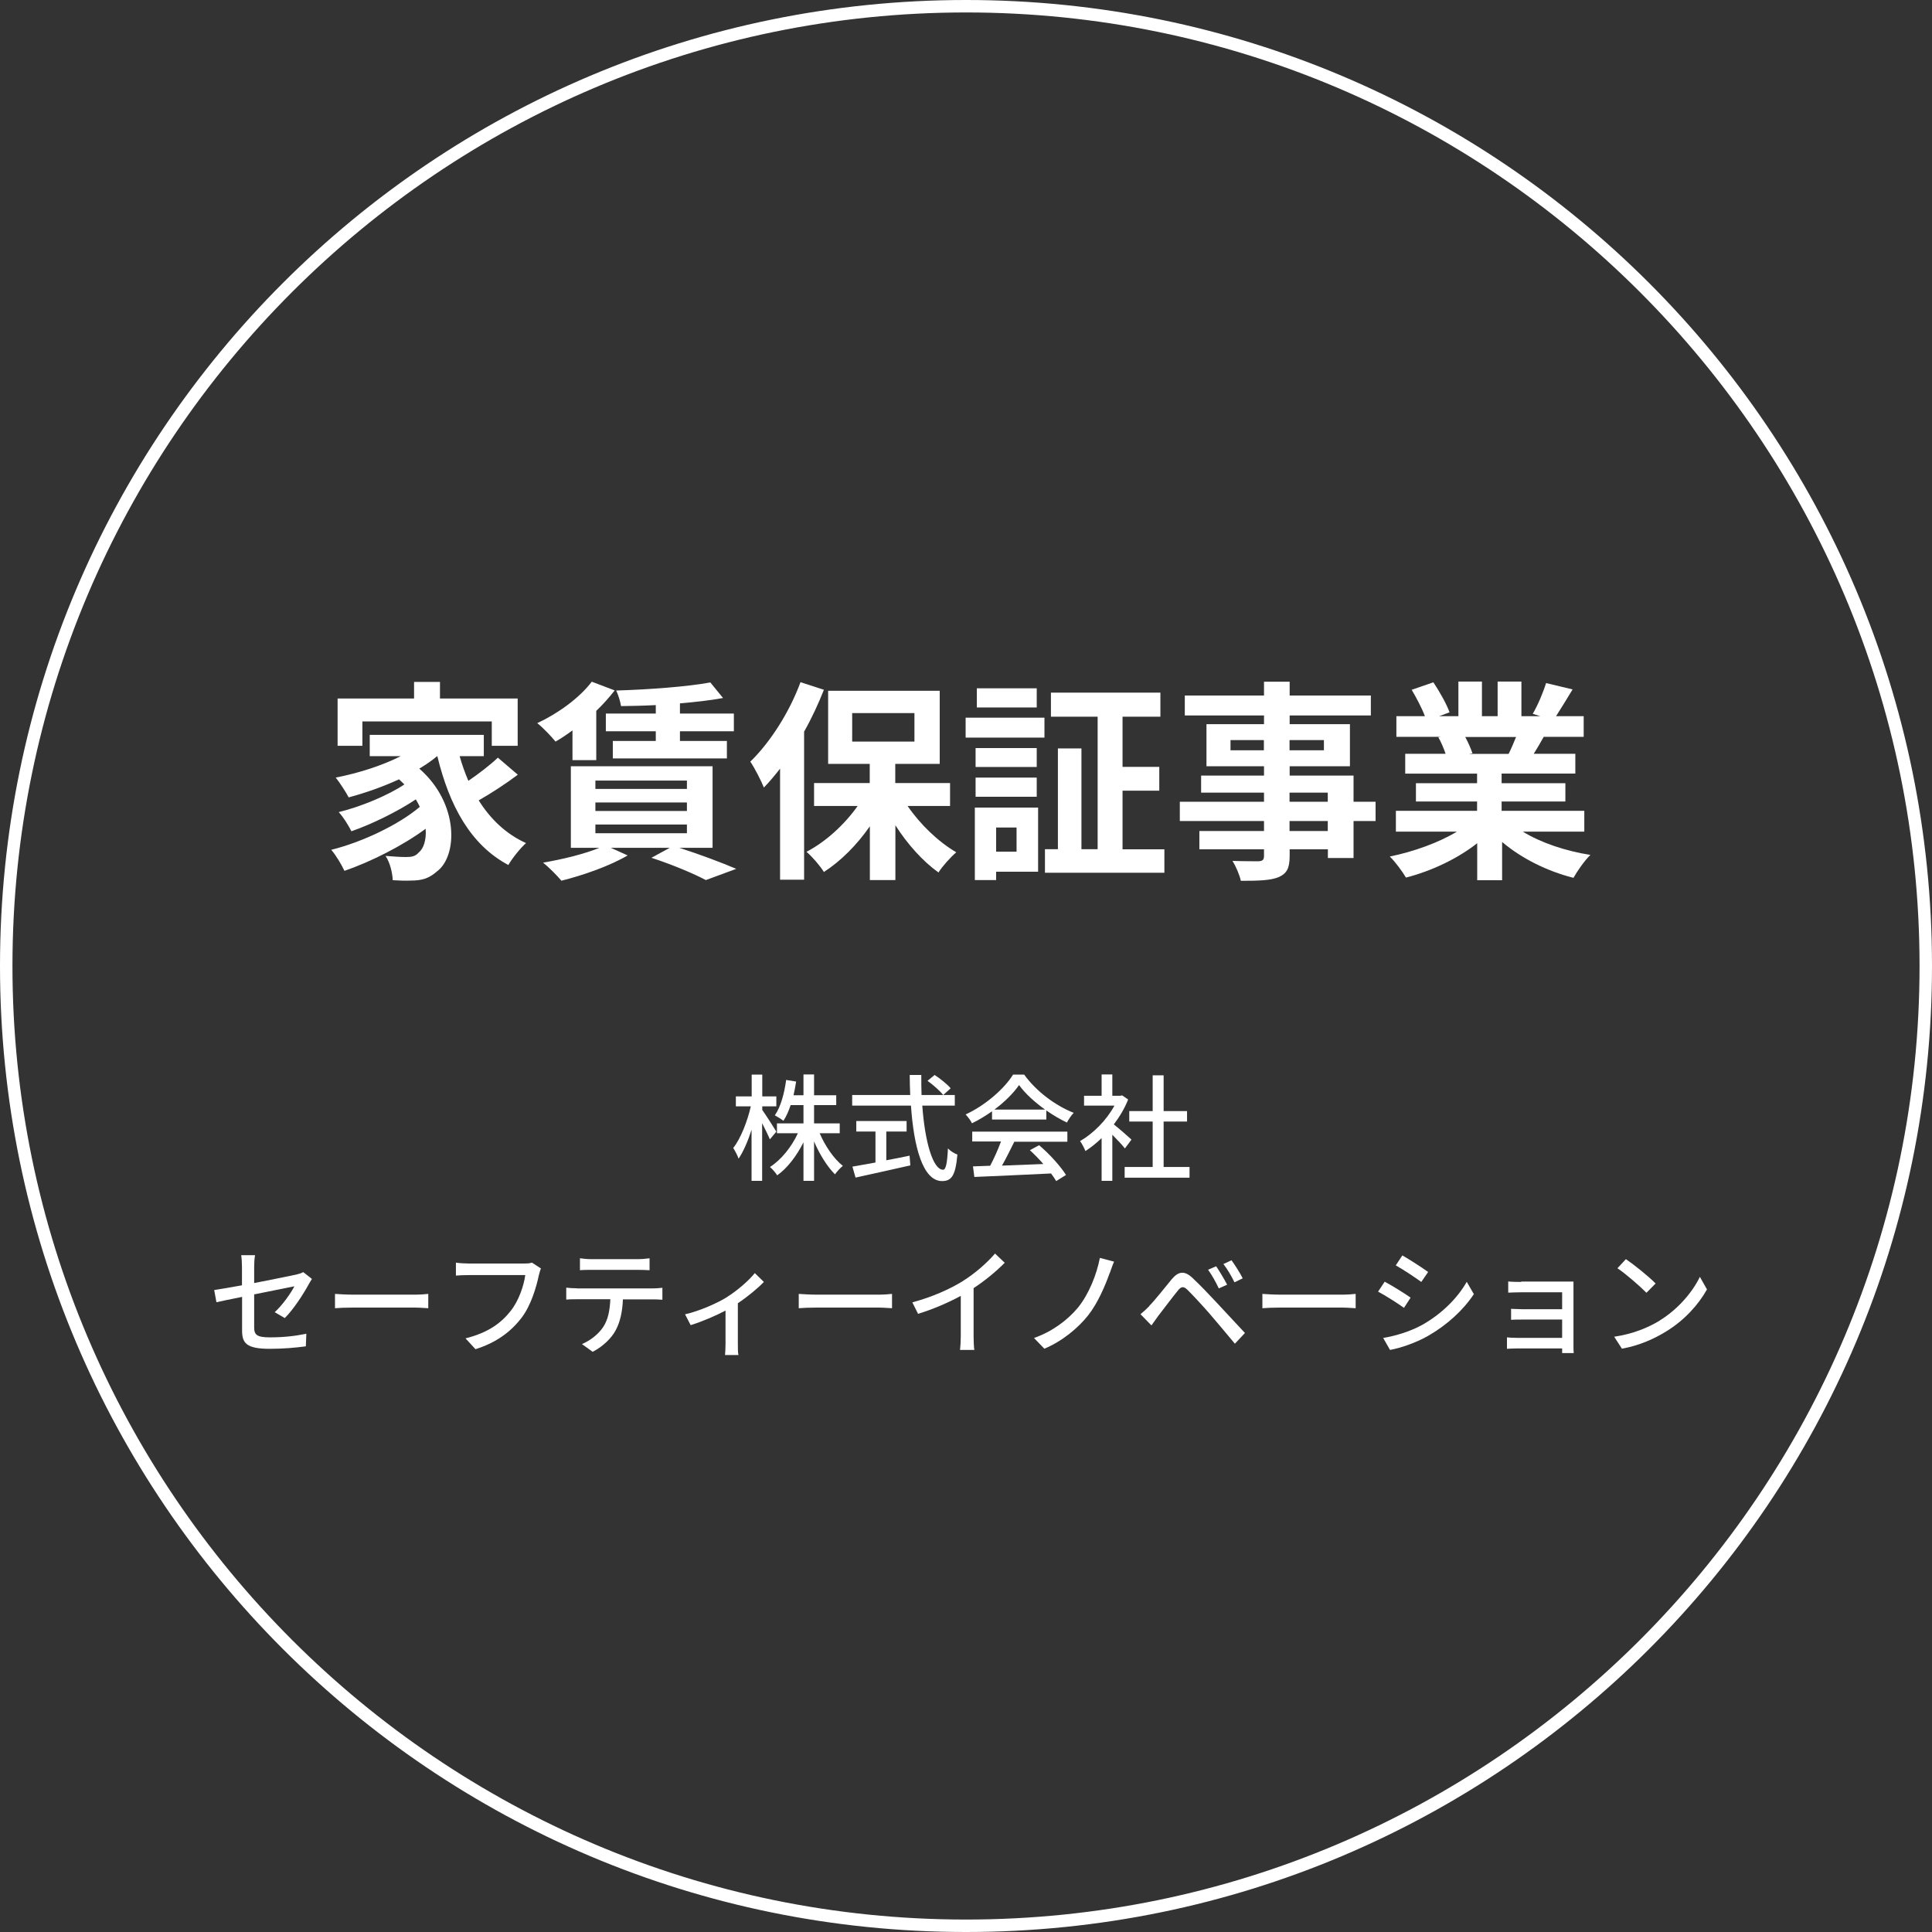 <?xml version="1.0" encoding="UTF-8"?><svg id="Layer_2" data-name="Layer 2" xmlns="http://www.w3.org/2000/svg" viewBox="0 0 155.14 155.14"><rect x="0" y="0" width="155.14" height="155.14" fill="#333333" stroke="none"/><defs><style>.cls-1 {
        fill: #fff;
        stroke-width: 0px;
      }</style></defs><g id="_レイヤー_1" data-name="レイヤー 1"><g><path class="cls-1" d="m77.57,1c42.22,0,76.57,34.35,76.57,76.57s-34.35,76.57-76.57,76.57S1,119.79,1,77.57,35.35,1,77.57,1m0-1C34.73,0,0,34.73,0,77.57s34.73,77.57,77.57,77.57,77.57-34.73,77.57-77.57S120.41,0,77.57,0h0Z"/><g><path class="cls-1" d="m41.58,62.21c-.97.73-2.15,1.5-3.14,2.06.94,1.5,2.2,2.71,3.8,3.43-.44.39-1.09,1.19-1.42,1.76-3.04-1.62-4.73-4.76-5.7-8.73h-.03c-.43.36-.9.68-1.42.99,3.21,2.8,3.09,7.04,1.4,8.27-.63.55-1.19.72-2.08.72-.43.02-.96,0-1.45-.03-.03-.56-.2-1.38-.58-1.95.65.05,1.19.09,1.64.09s.75-.05,1.02-.36c.39-.31.63-1.01.56-1.91-1.86,1.37-4.38,2.64-6.52,3.38-.24-.51-.68-1.25-1.06-1.69,2.46-.61,5.42-2.01,7.11-3.45-.1-.21-.2-.41-.32-.6-1.45.97-3.55,2-5.17,2.56-.22-.44-.65-1.14-1.02-1.54,1.72-.41,3.99-1.35,5.27-2.22-.14-.14-.27-.27-.43-.41-1.3.6-2.7,1.09-4.04,1.45-.2-.39-.72-1.19-1.04-1.59,1.83-.36,3.72-.96,5.22-1.72h-2.49v-1.71h9.16v1.71h-1.94c.19.68.43,1.35.7,1.98.85-.58,1.76-1.28,2.37-1.86l1.59,1.36Zm-12.47-2.32h-2v-3.8h6.14v-1.33h2.08v1.33h6.24v3.8h-2.08v-1.96h-10.39v1.96Z"/><path class="cls-1" d="m45.97,58.65c-.46.34-.92.65-1.36.9-.32-.39-1.02-1.14-1.47-1.48,1.65-.77,3.38-2.01,4.38-3.33l1.84.7c-.43.55-.92,1.11-1.48,1.64v3.96h-1.91v-2.39Zm8.58,9.43c1.65.53,3.46,1.21,4.57,1.69l-2.44.9c-.96-.51-2.66-1.23-4.37-1.79l1.47-.8h-4.73l1.35.61c-1.42.84-3.58,1.6-5.32,2.03-.32-.39-1.04-1.11-1.47-1.45,1.59-.27,3.33-.7,4.52-1.19h-2.29v-6.55h11.38v6.55h-2.68Zm-6.74-4.73h7.35v-.67h-7.35v.67Zm0,1.77h7.35v-.68h-7.35v.68Zm0,1.79h7.35v-.7h-7.35v.7Zm4.84-10.29c-.96.05-1.89.07-2.78.08-.05-.34-.22-.9-.39-1.25,2.64-.08,5.73-.31,7.56-.65l1.02,1.25c-1.01.19-2.2.32-3.46.43v.82h4.33v1.42h-4.33v.78h3.77v1.4h-9.16v-1.4h3.45v-.78h-4.01v-1.42h4.01v-.68Z"/><path class="cls-1" d="m66.16,55.39c-.44,1.11-.97,2.27-1.59,3.36v11.89h-1.93v-8.92c-.43.55-.85,1.06-1.3,1.52-.19-.49-.75-1.59-1.09-2.08,1.59-1.54,3.14-3.96,4.03-6.38l1.88.61Zm6.72,9.33c1.01,1.48,2.47,2.88,3.91,3.72-.46.39-1.11,1.11-1.43,1.62-1.25-.89-2.49-2.27-3.46-3.79v4.4h-2.05v-4.32c-1.04,1.5-2.34,2.8-3.69,3.67-.31-.5-.94-1.23-1.4-1.62,1.54-.8,3.05-2.18,4.11-3.68h-3.5v-1.84h4.47v-1.54h-3.34v-5.87h8.96v5.87h-3.57v1.54h4.4v1.84h-3.41Zm-4.45-5.17h5v-2.29h-5v2.29Z"/><path class="cls-1" d="m77.54,57.63h6.33v1.6h-6.33v-1.6Zm5.83,12.37h-3.38v.67h-1.71v-5.82h5.08v5.15Zm-.12-8.41h-4.91v-1.52h4.91v1.52Zm-4.91.85h4.91v1.54h-4.91v-1.54Zm4.91-5.63h-4.81v-1.54h4.81v1.54Zm-3.26,9.64v1.94h1.64v-1.94h-1.64Zm13.51,1.74v1.89h-9.59v-1.89h1.04v-8.09h1.89v8.09h1.3v-10.64h-3.75v-1.93h8.79v1.93h-3.04v4.03h2.95v1.91h-2.95v4.71h3.36Z"/><path class="cls-1" d="m110.46,65.93h-1.77v2.97h-2.06v-.7h-3.07v.53c0,1.01-.24,1.42-.9,1.71-.65.26-1.57.29-3.02.29-.1-.48-.41-1.18-.67-1.6.82.03,1.83.03,2.1.03.32-.02.43-.12.43-.43v-.53h-5.19v-1.47h5.19v-.8h-6.76v-1.55h6.76v-.73h-5.05v-1.37h5.05v-.75h-4.62v-3.38h4.62v-.7h-6.36v-1.6h6.36v-1.11h2.06v1.11h6.52v1.6h-6.52v.7h4.84v3.38h-4.84v.75h5.13v2.1h1.77v1.55Zm-8.97-5.68v-.82h-2.68v.82h2.68Zm2.06-.82v.82h2.76v-.82h-2.76Zm0,4.95h3.07v-.73h-3.07v.73Zm3.07,1.55h-3.07v.8h3.07v-.8Z"/><path class="cls-1" d="m122.3,66.79c1.45.89,3.43,1.55,5.41,1.86-.46.44-1.06,1.3-1.36,1.84-2.1-.53-4.16-1.55-5.73-2.88v3.07h-2v-2.97c-1.59,1.25-3.69,2.24-5.72,2.76-.29-.49-.87-1.28-1.3-1.69,1.91-.39,3.92-1.11,5.39-2h-4.9v-1.67h6.52v-.75h-4.91v-1.47h4.91v-.77h-5.77v-1.59h3.24c-.14-.43-.36-.94-.58-1.33l.2-.03h-3.57v-1.66h2.29c-.24-.65-.68-1.47-1.06-2.12l1.74-.6c.49.73,1.06,1.74,1.3,2.41l-.84.31h1.55v-2.78h1.89v2.78h1.26v-2.78h1.91v2.78h1.52l-.61-.19c.41-.7.84-1.72,1.07-2.47l2.13.51c-.48.79-.94,1.55-1.33,2.15h2.22v1.66h-3.21c-.27.49-.55.96-.8,1.36h3.34v1.59h-5.92v.77h5.12v1.47h-5.12v.75h6.64v1.67h-4.95Zm-4.64-7.61c.24.44.46.96.58,1.31l-.29.05h3.19c.21-.41.41-.9.6-1.36h-4.08Z"/></g><g><path class="cls-1" d="m61.81,91.47c-.12-.31-.38-.81-.61-1.28v4.63h-.85v-4.1c-.29.91-.66,1.76-1.04,2.32-.08-.24-.28-.62-.43-.86.59-.74,1.14-2.14,1.41-3.34h-1.2v-.8h1.27v-1.75h.85v1.75h1.13v.8h-1.13v.29c.25.34.96,1.46,1.13,1.74l-.51.61Zm4.01-.47c.44,1.03,1.14,2.05,1.86,2.62-.2.16-.48.46-.63.68-.62-.61-1.24-1.61-1.68-2.64v3.16h-.85v-3.09c-.55,1.09-1.29,2.07-2.11,2.65-.13-.21-.39-.51-.58-.67.88-.56,1.73-1.6,2.24-2.71h-1.68v-.79h2.13v-1.47h-1.03c-.16.48-.35.91-.58,1.26-.15-.12-.5-.34-.69-.44.48-.69.76-1.76.91-2.84l.8.13c-.06.38-.13.75-.21,1.1h.8v-1.67h.85v1.67h1.78v.79h-1.78v1.47h2.06v.79h-1.6Z"/><path class="cls-1" d="m74.06,88.78c.21,2.93.86,5.15,1.67,5.15.22,0,.33-.5.39-1.71.2.21.52.41.76.49-.15,1.68-.46,2.13-1.23,2.13-1.54,0-2.27-2.71-2.5-6.06h-4.72v-.85h4.66c-.02-.53-.04-1.07-.04-1.61h.93c0,.54,0,1.09.02,1.61h2.67v.85h-2.62Zm-2.89,4.39c.61-.11,1.25-.24,1.87-.37l.06.78c-1.54.35-3.21.72-4.4.98l-.25-.88c.5-.08,1.14-.21,1.85-.33v-2.49h-1.54v-.84h4.04v.84h-1.63v2.32Zm3.88-6.85c.46.3,1.02.75,1.29,1.07l-.6.54c-.26-.33-.8-.81-1.26-1.14l.57-.47Z"/><path class="cls-1" d="m79.67,89.23c-.51.36-1.06.7-1.62.97-.09-.2-.33-.52-.51-.71,1.59-.73,3.11-2.07,3.81-3.2h.89c.99,1.37,2.53,2.5,3.98,3.07-.21.21-.4.52-.55.78-.54-.26-1.11-.59-1.65-.97v.73h-4.36v-.67Zm-1.6,1.64h7.64v.81h-4.26c-.31.62-.65,1.32-.99,1.92,1.03-.04,2.19-.08,3.32-.13-.34-.39-.72-.78-1.08-1.11l.74-.4c.85.72,1.73,1.7,2.16,2.39l-.79.49c-.1-.18-.24-.38-.41-.61-2.22.11-4.58.21-6.16.28l-.11-.85,1.38-.05c.31-.58.64-1.32.87-1.95h-2.31v-.81Zm5.85-1.77c-.84-.6-1.6-1.29-2.09-1.97-.45.65-1.15,1.35-1.98,1.97h4.08Z"/><path class="cls-1" d="m90.33,92.22c-.21-.27-.63-.72-1.01-1.1v3.7h-.86v-3.43c-.42.41-.87.76-1.3,1.04-.08-.22-.3-.63-.43-.8,1.06-.61,2.13-1.68,2.76-2.85h-2.44v-.79h1.41v-1.71h.86v1.71h.64l.15-.03.48.33c-.28.71-.69,1.39-1.15,2,.44.35,1.21,1.02,1.42,1.22l-.53.71Zm5.19,1.49v.86h-5.21v-.86h2.25v-3.65h-1.88v-.84h1.88v-2.87h.88v2.87h1.88v.84h-1.88v3.65h2.08Z"/><path class="cls-1" d="m19.44,104.14c-.89.18-1.68.34-2.06.43l-.18-.98c.43-.06,1.28-.21,2.23-.38v-1.47c0-.3-.02-.67-.06-.95h1.11c-.05.28-.07.66-.07.95v1.29c1.48-.29,2.97-.59,3.37-.68.23-.06.43-.11.57-.2l.7.55c-.07.11-.19.29-.26.43-.42.77-1.2,1.99-1.92,2.71l-.81-.47c.66-.61,1.31-1.55,1.58-2.08-.21.05-1.72.34-3.23.65v2.63c0,.61.2.82,1.27.82s1.99-.1,2.92-.29l-.04,1.01c-.81.11-1.81.2-2.9.2-1.91,0-2.22-.48-2.22-1.48v-2.69Z"/><path class="cls-1" d="m28.29,103.96h5.06c.45,0,.81-.04,1.04-.06v1.15c-.2,0-.63-.05-1.04-.05h-5.06c-.51,0-1.07.02-1.39.05v-1.15c.31.02.88.06,1.39.06Z"/><path class="cls-1" d="m43.27,102.4c-.2.95-.63,2.43-1.39,3.42-.85,1.11-2.01,1.99-3.7,2.52l-.8-.87c1.82-.45,2.88-1.24,3.64-2.22.64-.81,1.04-2,1.16-2.86h-4.57c-.4,0-.77.02-1,.04v-1.04c.26.04.7.07,1,.07h4.51c.16,0,.39,0,.6-.07l.72.47c-.07.15-.12.35-.17.54Z"/><path class="cls-1" d="m46.32,103.46h6.09c.2,0,.55-.02.78-.05v.96c-.21-.02-.54-.03-.78-.03h-2.39c-.04.99-.22,1.81-.58,2.48-.33.63-1.04,1.32-1.85,1.73l-.86-.62c.69-.29,1.35-.82,1.72-1.39.4-.62.52-1.37.56-2.21h-2.69c-.28,0-.6,0-.85.03v-.96c.26.03.56.05.85.05Zm1.15-2.35h3.76c.29,0,.63-.03.93-.07v.96c-.3-.02-.64-.03-.93-.03h-3.75c-.31,0-.65,0-.91.03v-.96c.28.04.6.07.9.07Z"/><path class="cls-1" d="m58.35,104.17c.88-.55,1.78-1.34,2.26-1.94l.73.71c-.47.49-1.27,1.16-2.09,1.71v3.27c0,.3,0,.74.05.89h-1.08c.02-.16.04-.6.04-.89v-2.68c-.8.42-1.87.88-2.8,1.17l-.45-.87c1.22-.28,2.6-.91,3.35-1.37Z"/><path class="cls-1" d="m65.53,103.96h5.06c.45,0,.81-.04,1.04-.06v1.15c-.2,0-.63-.05-1.04-.05h-5.06c-.51,0-1.07.02-1.39.05v-1.15c.31.02.88.06,1.39.06Z"/><path class="cls-1" d="m77.31,102.87c.97-.6,1.95-1.46,2.59-2.21l.78.74c-.71.72-1.58,1.43-2.5,2.04v3.86c0,.38.02.89.06,1.1h-1.15c.03-.21.06-.72.06-1.1v-3.24c-.98.53-2.21,1.07-3.43,1.44l-.46-.92c1.63-.44,3.02-1.07,4.06-1.71Z"/><path class="cls-1" d="m89.11,102.22c-.37,1.04-.96,2.42-1.73,3.4-.82,1.04-2.13,2.11-3.52,2.68l-.83-.86c1.42-.49,2.69-1.42,3.54-2.45.87-1.08,1.49-2.64,1.75-3.98l1.14.3c-.13.29-.25.65-.34.91Z"/><path class="cls-1" d="m92.29,104.86c.44-.44,1.21-1.42,1.81-2.15.52-.61,1.01-.72,1.68-.07.59.55,1.35,1.35,1.9,1.94.63.67,1.57,1.68,2.29,2.46l-.81.86c-.65-.78-1.45-1.74-2.03-2.41-.54-.62-1.39-1.54-1.76-1.9-.33-.33-.52-.3-.81.07-.41.5-1.14,1.48-1.54,1.99-.2.27-.41.57-.56.78l-.88-.9c.26-.21.45-.39.71-.65Zm6.25-1.7l-.67.3c-.25-.53-.54-1.05-.86-1.5l.65-.28c.24.36.66,1.05.88,1.48Zm1.25-.51l-.66.32c-.26-.53-.56-1.04-.89-1.47l.65-.3c.25.34.69,1.02.9,1.45Z"/><path class="cls-1" d="m102.76,103.96h5.06c.45,0,.81-.04,1.04-.06v1.15c-.2,0-.63-.05-1.04-.05h-5.06c-.51,0-1.07.02-1.39.05v-1.15c.31.02.88.06,1.39.06Z"/><path class="cls-1" d="m113.28,104.19l-.54.83c-.49-.35-1.48-.99-2.08-1.3l.53-.8c.59.31,1.65.97,2.08,1.28Zm.94,2.19c1.55-.88,2.81-2.13,3.56-3.45l.57.99c-.84,1.27-2.13,2.46-3.64,3.33-.94.55-2.24,1-3.09,1.15l-.55-.96c1.03-.18,2.17-.52,3.15-1.06Zm.46-4.24l-.55.8c-.47-.34-1.47-1.01-2.05-1.33l.53-.8c.58.33,1.63,1.01,2.07,1.33Z"/><path class="cls-1" d="m122.16,102.91h3.56c.21,0,.5,0,.63,0,0,.11,0,.35,0,.54v4.64c0,.15,0,.41.02.56h-.93c0-.08,0-.22,0-.37h-3.65c-.28,0-.62.02-.78.03v-.92c.16.02.46.04.78.04h3.65v-1.47h-3.18c-.33,0-.72,0-.92.02v-.88c.21,0,.59.03.91.03h3.19v-1.36h-3.29c-.29,0-.85.02-1.04.03v-.9c.21.03.75.04,1.04.04Z"/><path class="cls-1" d="m133.27,106.04c1.5-.92,2.66-2.32,3.23-3.51l.57,1.01c-.67,1.21-1.81,2.48-3.27,3.37-.94.58-2.12,1.13-3.56,1.39l-.62-.96c1.55-.23,2.76-.75,3.66-1.3Zm-.32-2.98l-.74.75c-.48-.49-1.64-1.51-2.33-1.97l.68-.73c.65.44,1.86,1.41,2.38,1.95Z"/></g></g></g></svg>